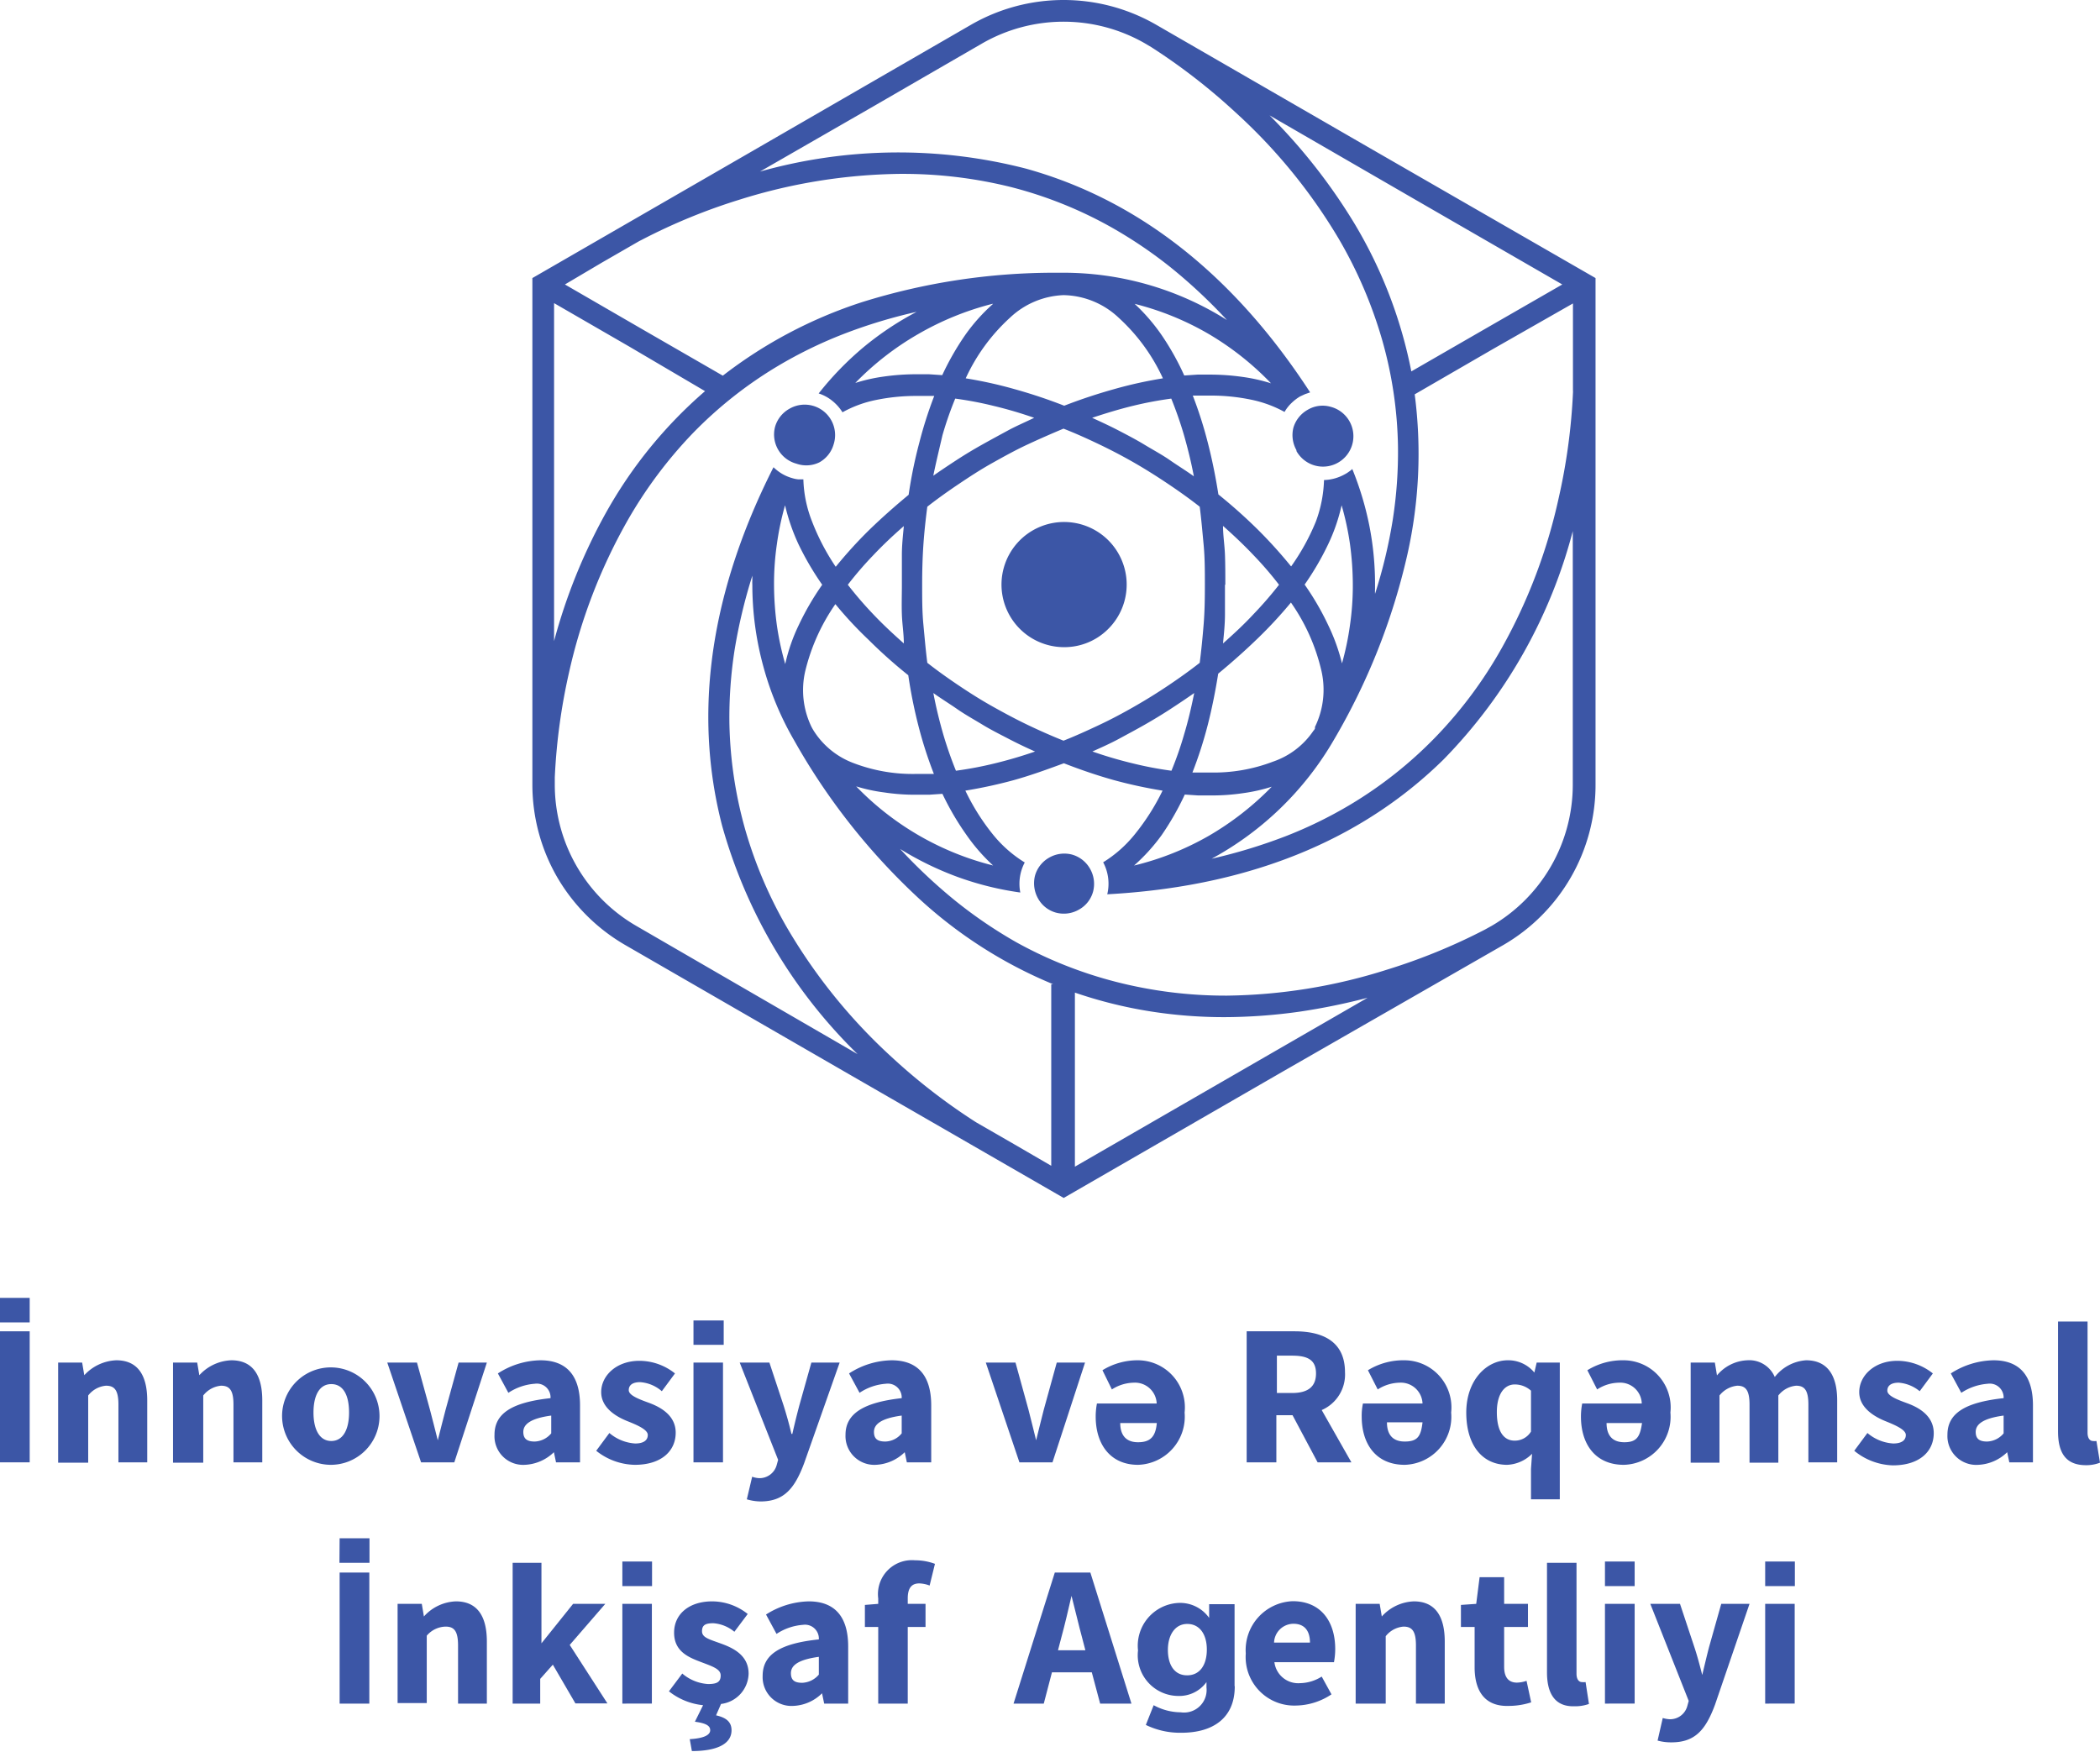 <svg xmlns="http://www.w3.org/2000/svg" viewBox="0 0 118.1 98.52"><defs><style>.cls-1{fill:#3c56a6;}</style></defs><title>Asset 3</title><g id="Layer_2" data-name="Layer 2"><g id="Layer_1-2" data-name="Layer 1"><path class="cls-1" d="M59.81,36.4a3.52,3.52,0,1,1,2.49-1A3.48,3.48,0,0,1,59.81,36.4ZM46.09,26a1.69,1.69,0,0,0,.79-1A1.71,1.71,0,0,0,44.38,23a1.7,1.7,0,0,0-.79,1,1.7,1.7,0,0,0,1.2,2.08A1.67,1.67,0,0,0,46.09,26Zm26.82-.63a1.71,1.71,0,1,0,1.92-2.49,1.64,1.64,0,0,0-1.29.17,1.71,1.71,0,0,0-.8,1A1.72,1.72,0,0,0,72.91,25.32ZM59,48.24a1.69,1.69,0,0,0-.79,1,1.75,1.75,0,0,0,.17,1.3,1.65,1.65,0,0,0,1,.79,1.7,1.7,0,0,0,1.3-.17,1.65,1.65,0,0,0,.79-1,1.71,1.71,0,0,0-.17-1.3,1.69,1.69,0,0,0-1-.79A1.71,1.71,0,0,0,59,48.24Zm30.73-32.6V44.15a10.4,10.4,0,0,1-5.18,9L72.16,60.26,59.82,67.38,47.47,60.26,35.12,53.13a10.54,10.54,0,0,1-3.79-3.8,10.43,10.43,0,0,1-1.39-5.18V15.64L42.29,8.51,54.63,1.38A10.43,10.43,0,0,1,65,1.38L77.35,8.51ZM71.4,6.49a32.14,32.14,0,0,1,4.77,6.08,25.81,25.81,0,0,1,3.2,8.32l4.25-2.45L87.86,16l-8.23-4.75ZM42.74,9.65a28.71,28.71,0,0,1,14.94-.17c5.5,1.52,11.18,5.17,16,12.59l-.29.1-.28.13a2.69,2.69,0,0,0-.5.39,2.19,2.19,0,0,0-.37.48,6.65,6.65,0,0,0-1.88-.69,11.09,11.09,0,0,0-2.31-.23h-.48l-.49,0a23.18,23.18,0,0,1,.84,2.63c.24.93.44,1.91.6,2.93a29.48,29.48,0,0,1,2.24,2,26.34,26.34,0,0,1,1.85,2.05A12.51,12.51,0,0,0,74,29.34,7.27,7.27,0,0,0,74.46,27a2.54,2.54,0,0,0,1.18-.33,1.64,1.64,0,0,0,.22-.14,1.25,1.25,0,0,0,.19-.15A17.48,17.48,0,0,1,77,29.52a17,17,0,0,1,.33,3.37v.26a2.09,2.09,0,0,0,0,.25,28.41,28.41,0,0,0,1-4.19,24.77,24.77,0,0,0,.29-4.09,23.14,23.14,0,0,0-.89-6,24.89,24.89,0,0,0-2.46-5.72A30.91,30.91,0,0,0,69.46,6.3a34.2,34.2,0,0,0-4.7-3.64l-.37-.22a9.19,9.19,0,0,0-9.15,0L49,6.05Zm2.9,31.24.06.11.06.1A4.52,4.52,0,0,0,48,42.92a9.3,9.3,0,0,0,3.54.61l.49,0,.49,0a23.17,23.17,0,0,1-.85-2.63,27.39,27.39,0,0,1-.59-2.92,27.52,27.52,0,0,1-2.24-2,21.82,21.82,0,0,1-1.86-2,11.18,11.18,0,0,0-1.7,3.79A4.74,4.74,0,0,0,45.64,40.89Zm.6-8a16.31,16.31,0,0,1-1.33-2.27,11.28,11.28,0,0,1-.76-2.2,15.75,15.75,0,0,0-.46,2.19,15.49,15.49,0,0,0-.16,2.28,17.23,17.23,0,0,0,.16,2.28,16,16,0,0,0,.47,2.18,10,10,0,0,1,.76-2.19A15.28,15.28,0,0,1,46.24,32.89Zm4.48,0c0-.57,0-1.13,0-1.68s.06-1.09.11-1.62c-.61.53-1.19,1.08-1.71,1.63a19.71,19.71,0,0,0-1.44,1.67,21.41,21.41,0,0,0,1.44,1.67c.52.55,1.1,1.09,1.71,1.63,0-.53-.09-1.07-.11-1.62S50.72,33.45,50.72,32.89ZM48.15,44.23a16.14,16.14,0,0,0,7.7,4.45,10.5,10.5,0,0,1-1.52-1.75A15.45,15.45,0,0,1,53,44.65l-.75.05-.73,0a11.46,11.46,0,0,1-1.8-.13A9.39,9.39,0,0,1,48.15,44.23Zm5.61-.88a20.54,20.54,0,0,0,2.17-.41c.74-.18,1.5-.4,2.28-.67-.5-.22-1-.46-1.48-.71s-1-.51-1.46-.79-1-.58-1.43-.88-.92-.6-1.35-.91c.15.8.34,1.57.55,2.3A21.79,21.79,0,0,0,53.76,43.35Zm6.05-1.69c.66-.26,1.32-.56,2-.88s1.32-.66,2-1.05,1.29-.77,1.9-1.18,1.2-.83,1.76-1.27c.09-.7.16-1.41.22-2.15s.07-1.48.07-2.24,0-1.51-.07-2.25-.13-1.45-.22-2.14c-.56-.44-1.15-.86-1.76-1.27s-1.24-.81-1.9-1.19-1.33-.73-2-1.05-1.31-.61-2-.88c-.65.27-1.31.56-2,.88s-1.32.67-2,1.05-1.29.78-1.9,1.19-1.2.83-1.76,1.27c-.09.69-.17,1.41-.22,2.14s-.07,1.49-.07,2.25,0,1.51.07,2.24.13,1.45.22,2.15c.56.44,1.15.86,1.76,1.27s1.24.81,1.9,1.18,1.33.73,2,1.05S59.16,41.4,59.81,41.66ZM66.6,21.12l.75-.05.72,0h0a13,13,0,0,1,1.81.13,9.61,9.61,0,0,1,1.6.36A16.35,16.35,0,0,0,68,18.8a16,16,0,0,0-4.19-1.71,10.65,10.65,0,0,1,1.52,1.76A14.84,14.84,0,0,1,66.6,21.12Zm-.73,1.3a20.54,20.54,0,0,0-2.17.41c-.74.18-1.5.41-2.28.67.5.23,1,.46,1.48.71s1,.52,1.46.8,1,.57,1.43.87.92.6,1.35.91c-.15-.8-.34-1.56-.55-2.3A21.79,21.79,0,0,0,65.87,22.42ZM59.81,16.6a4.64,4.64,0,0,0-3,1.26,10.57,10.57,0,0,0-2.5,3.42,23.83,23.83,0,0,1,2.72.6,29.12,29.12,0,0,1,2.82.94c.95-.37,1.9-.68,2.83-.94a23.83,23.83,0,0,1,2.72-.6,10.57,10.57,0,0,0-2.5-3.42A4.63,4.63,0,0,0,59.81,16.6Zm-4,.49a16.4,16.4,0,0,0-4.19,1.71,16.17,16.17,0,0,0-3.52,2.74,9.61,9.61,0,0,1,1.6-.36,13.1,13.1,0,0,1,1.82-.13h0l.72,0,.75.05a15.33,15.33,0,0,1,1.3-2.27A10.2,10.2,0,0,1,55.85,17.09Zm-3.37,9.7c.44-.31.89-.61,1.35-.91s.94-.59,1.44-.87,1-.55,1.46-.8,1-.48,1.47-.71a23.33,23.33,0,0,0-2.28-.67,19.91,19.91,0,0,0-2.16-.41A19.31,19.31,0,0,0,53,24.49C52.83,25.23,52.64,26,52.48,26.79Zm9,15.48a23.33,23.33,0,0,0,2.28.67,19.91,19.91,0,0,0,2.16.41,19.31,19.31,0,0,0,.72-2.07c.22-.73.4-1.5.56-2.3-.44.31-.89.61-1.35.91s-.94.59-1.43.87-1,.55-1.46.8S61.92,42.05,61.43,42.27Zm2.35,6.41A16,16,0,0,0,68,47a16.52,16.52,0,0,0,3.52-2.75,9.61,9.61,0,0,1-1.6.36,11.72,11.72,0,0,1-1.82.13l-.72,0-.75-.05a15.45,15.45,0,0,1-1.3,2.28A10.5,10.5,0,0,1,63.78,48.68Zm10.1-7.6.06-.1a.41.41,0,0,0,0-.09,4.77,4.77,0,0,0,.35-3.22,11,11,0,0,0-1.7-3.78,24.63,24.63,0,0,1-1.85,2c-.69.67-1.44,1.34-2.24,2-.16,1-.36,2-.6,2.93a23.17,23.17,0,0,1-.85,2.63l.5,0h.48a9.32,9.32,0,0,0,3.55-.61A4.49,4.49,0,0,0,73.88,41.08Zm-5-8.19c0,.56,0,1.12,0,1.67s-.06,1.1-.11,1.63c.61-.54,1.19-1.08,1.71-1.64a21.31,21.31,0,0,0,1.44-1.66,19.71,19.71,0,0,0-1.44-1.67c-.52-.55-1.1-1.1-1.71-1.64,0,.54.09,1.08.11,1.63S68.91,32.32,68.91,32.89Zm6.57,4.46a15.75,15.75,0,0,0,.46-2.19,15.49,15.49,0,0,0,.16-2.28,17.23,17.23,0,0,0-.16-2.28,16,16,0,0,0-.47-2.18,10.28,10.28,0,0,1-.76,2.2,15.72,15.72,0,0,1-1.32,2.26,15.28,15.28,0,0,1,1.32,2.27A10.92,10.92,0,0,1,75.48,37.35ZM31.77,16l4.44,2.57,4.44,2.56A25.73,25.73,0,0,1,48.46,17a36.28,36.28,0,0,1,10.88-1.66h.47A17.23,17.23,0,0,1,69,18a29.89,29.89,0,0,0-3.15-2.95,25.17,25.17,0,0,0-3.41-2.3,23.24,23.24,0,0,0-5.59-2.23,25.12,25.12,0,0,0-6.11-.74h-.15a31.22,31.22,0,0,0-9,1.45,33,33,0,0,0-5.5,2.26l-.14.07-2.1,1.21Zm-.61,20.06a31.67,31.67,0,0,1,2.89-7.17A25.35,25.35,0,0,1,39.65,22L35.4,19.5l-4.24-2.45v19ZM48.23,59.29a28.76,28.76,0,0,1-7.62-12.85c-1.43-5.52-1.11-12.26,2.89-20.16a2.64,2.64,0,0,0,.5.38,2.45,2.45,0,0,0,.58.24,1.59,1.59,0,0,0,.3.06c.1,0,.2,0,.3,0a6.94,6.94,0,0,0,.48,2.35A12.68,12.68,0,0,0,47,31.88a24.8,24.8,0,0,1,1.86-2.05c.69-.67,1.43-1.33,2.24-2a25.71,25.71,0,0,1,.6-2.93,23.18,23.18,0,0,1,.84-2.63l-.49,0h-.48a11.19,11.19,0,0,0-2.32.23,6.48,6.48,0,0,0-1.87.69,2.58,2.58,0,0,0-.58-.65,2.33,2.33,0,0,0-.76-.41,17.58,17.58,0,0,1,2.51-2.59,17.27,17.27,0,0,1,3-2,29.06,29.06,0,0,0-4.12,1.25,24.73,24.73,0,0,0-3.69,1.8,23.35,23.35,0,0,0-4.78,3.78,24.91,24.91,0,0,0-3.72,5A30.94,30.94,0,0,0,32,37.83a33.62,33.62,0,0,0-.8,5.89s0,.43,0,.43a9.19,9.19,0,0,0,4.57,7.92L42,55.68Zm11-3.93a25.49,25.49,0,0,1-7.57-4.84,36.44,36.44,0,0,1-7-8.88h0a17.25,17.25,0,0,1-1.73-4.15,17.43,17.43,0,0,1-.62-4.6,2.26,2.26,0,0,1,0-.26v-.25a29.74,29.74,0,0,0-1,4.19,24.77,24.77,0,0,0-.29,4.09,23.57,23.57,0,0,0,.89,6,24.5,24.5,0,0,0,2.47,5.72,31.13,31.13,0,0,0,5.76,7.07,33.79,33.79,0,0,0,4.7,3.64l.08.05,0,0,2.1,1.21,2.1,1.22V55.36Zm17.68.76a35.54,35.54,0,0,1-3.81.78,30.71,30.71,0,0,1-4.26.31,26.55,26.55,0,0,1-4.12-.32,25.13,25.13,0,0,1-4.27-1.06v9.79l8.23-4.75Zm11.58-26.4a28.76,28.76,0,0,1-7.31,13c-4.07,4-10.06,7.1-18.91,7.58a2.56,2.56,0,0,0-.23-1.8,7,7,0,0,0,1.8-1.6,12.66,12.66,0,0,0,1.54-2.43,26.26,26.26,0,0,1-2.73-.59c-.93-.26-1.87-.58-2.82-.95-1,.37-1.89.69-2.82.95a26.66,26.66,0,0,1-2.72.59,12.43,12.43,0,0,0,1.53,2.44,7,7,0,0,0,1.81,1.6,2.55,2.55,0,0,0-.25,1.69,17.3,17.3,0,0,1-3.54-.88,17.77,17.77,0,0,1-3.22-1.57,29.89,29.89,0,0,0,3.15,2.95A25.81,25.81,0,0,0,57.16,53a23.77,23.77,0,0,0,5.66,2.24A24.81,24.81,0,0,0,69,56a30.81,30.81,0,0,0,9-1.46,33.17,33.17,0,0,0,5.5-2.25l.38-.21a9.19,9.19,0,0,0,4.57-7.92V29.72Zm0-12.67L84,19.61l-4.44,2.57a25.85,25.85,0,0,1-.41,9A36.45,36.45,0,0,1,75,41.64h0a17.7,17.7,0,0,1-6.86,6.66,30.42,30.42,0,0,0,4.12-1.25,24.27,24.27,0,0,0,3.69-1.8,23.39,23.39,0,0,0,4.78-3.79,24.2,24.2,0,0,0,3.72-5A30.63,30.63,0,0,0,87.66,28a33.62,33.62,0,0,0,.8-5.89,1,1,0,0,0,0-.16V17.05Z"/><path class="cls-1" d="M3.27,76.64H4.62l.12.71h0a2.58,2.58,0,0,1,1.8-.84c1.22,0,1.74.86,1.74,2.26v3.48H6.66V79c0-.81-.22-1.06-.7-1.06a1.42,1.42,0,0,0-1,.55v3.78H3.27Z"/><path class="cls-1" d="M9.73,76.64h1.36l.12.71h0a2.56,2.56,0,0,1,1.8-.84c1.22,0,1.74.86,1.74,2.26v3.48H13.13V79c0-.81-.22-1.06-.7-1.06a1.44,1.44,0,0,0-1,.55v3.78H9.73Z"/><path class="cls-1" d="M15.87,79.45a2.74,2.74,0,1,1,2.73,2.94A2.75,2.75,0,0,1,15.87,79.45Zm3.76,0c0-1-.34-1.6-1-1.6s-1,.63-1,1.6.35,1.6,1,1.6S19.63,80.42,19.63,79.45Z"/><path class="cls-1" d="M21.78,76.64h1.67l.73,2.65c.15.56.29,1.14.44,1.72h0c.15-.58.29-1.16.44-1.72l.73-2.65h1.59l-1.83,5.61H23.68Z"/><path class="cls-1" d="M27.81,80.7c0-1.18.94-1.82,3.15-2.06a.77.77,0,0,0-.88-.81,3.09,3.09,0,0,0-1.49.51L28,77.25a4.52,4.52,0,0,1,2.39-.74c1.44,0,2.23.82,2.23,2.54v3.2H31.27l-.12-.57h0a2.5,2.5,0,0,1-1.64.71A1.61,1.61,0,0,1,27.81,80.7ZM31,80.62v-1c-1.18.16-1.57.5-1.57.92s.25.54.64.54A1.26,1.26,0,0,0,31,80.62Z"/><path class="cls-1" d="M33.53,81.6l.74-1a2.47,2.47,0,0,0,1.45.59c.49,0,.71-.19.71-.48s-.55-.54-1.13-.77-1.49-.72-1.49-1.64.85-1.76,2.15-1.76a3.22,3.22,0,0,1,2,.71l-.74,1A2.08,2.08,0,0,0,36,77.74c-.43,0-.64.17-.64.45s.52.49,1.1.7S38,79.55,38,80.58s-.8,1.81-2.3,1.81A3.57,3.57,0,0,1,33.53,81.6Z"/><path class="cls-1" d="M42,84.33l.3-1.27a1.42,1.42,0,0,0,.38.08,1,1,0,0,0,1-.74l.08-.29-2.16-5.47h1.67l.8,2.42c.16.51.3,1,.44,1.59h.05q.18-.8.39-1.59l.68-2.42h1.59l-2,5.67c-.53,1.41-1.13,2.14-2.45,2.14A2.81,2.81,0,0,1,42,84.33Z"/><path class="cls-1" d="M47.55,80.7c0-1.18,1-1.82,3.16-2.06a.78.78,0,0,0-.89-.81,3.05,3.05,0,0,0-1.48.51l-.59-1.09a4.52,4.52,0,0,1,2.39-.74c1.44,0,2.23.82,2.23,2.54v3.2H51l-.12-.57h0a2.48,2.48,0,0,1-1.63.71A1.62,1.62,0,0,1,47.55,80.7Zm3.16-.08v-1c-1.18.16-1.56.5-1.56.92s.24.54.64.54A1.22,1.22,0,0,0,50.71,80.62Z"/><path class="cls-1" d="M55.44,76.64h1.67l.73,2.65c.14.56.29,1.14.43,1.72h0c.14-.58.29-1.16.43-1.72l.73-2.65h1.59l-1.83,5.61H57.33Z"/><path class="cls-1" d="M61.62,79.68a3.91,3.91,0,0,1,.07-.74h3.36a1.22,1.22,0,0,0-1.29-1.17,2.34,2.34,0,0,0-1.23.38L62,77.07A3.76,3.76,0,0,1,64,76.51a2.65,2.65,0,0,1,2.62,2.94A2.71,2.71,0,0,1,64,82.39C62.44,82.39,61.62,81.23,61.62,79.68Zm3.44.36H63c0,.64.29,1.08,1,1.08S65,80.79,65.06,80Z"/><path class="cls-1" d="M76,82.25l-1.67-2.94a2.18,2.18,0,0,0,1.31-2.13c0-1.75-1.28-2.3-2.84-2.3H70.11v7.37h1.67V79.6h.91l1.41,2.65Zm-4.19-6h.86c.87,0,1.34.24,1.34,1s-.47,1.1-1.34,1.1h-.86Z"/><path class="cls-1" d="M76.58,79.68a3.22,3.22,0,0,1,.07-.74H80a1.22,1.22,0,0,0-1.29-1.17,2.36,2.36,0,0,0-1.23.38l-.55-1.08A3.8,3.8,0,0,1,79,76.51a2.65,2.65,0,0,1,2.61,2.94A2.7,2.7,0,0,1,79,82.39C77.39,82.39,76.58,81.23,76.58,79.68ZM80,80H78c0,.64.28,1.08,1,1.08S79.91,80.79,80,80Z"/><path class="cls-1" d="M86.1,82.62l.06-.85a2.1,2.1,0,0,1-1.4.62c-1.4,0-2.3-1.11-2.3-2.94s1.15-2.94,2.33-2.94a1.9,1.9,0,0,1,1.5.69h0l.13-.56h1.3v7.69H86.1V82.62Zm0-2.1v-2.3a1.35,1.35,0,0,0-.92-.35c-.54,0-1,.49-1,1.56s.38,1.6,1,1.6A1.06,1.06,0,0,0,86.1,80.52Z"/><path class="cls-1" d="M88.91,79.68a3.91,3.91,0,0,1,.07-.74h3.35a1.21,1.21,0,0,0-1.28-1.17,2.31,2.31,0,0,0-1.23.38l-.55-1.08a3.76,3.76,0,0,1,2.06-.56,2.65,2.65,0,0,1,2.61,2.94,2.7,2.7,0,0,1-2.62,2.94C89.72,82.39,88.91,81.23,88.91,79.68Zm3.44.36h-2c0,.64.28,1.08,1,1.08S92.24,80.79,92.35,80Z"/><path class="cls-1" d="M95.08,76.64h1.36l.12.72h0a2.34,2.34,0,0,1,1.7-.85,1.56,1.56,0,0,1,1.55.94,2.44,2.44,0,0,1,1.76-.94c1.21,0,1.75.86,1.75,2.26v3.48H101.7V79c0-.81-.22-1.06-.69-1.06a1.44,1.44,0,0,0-1,.55v3.78H98.39V79c0-.81-.22-1.06-.69-1.06a1.46,1.46,0,0,0-1,.55v3.78H95.08V76.64Z"/><path class="cls-1" d="M104.28,81.6l.74-1a2.47,2.47,0,0,0,1.45.59c.49,0,.71-.19.71-.48s-.56-.54-1.13-.77-1.49-.72-1.49-1.64.85-1.76,2.14-1.76a3.22,3.22,0,0,1,2,.71l-.74,1a2.11,2.11,0,0,0-1.18-.48c-.43,0-.64.17-.64.45s.52.49,1.1.7,1.51.66,1.51,1.69-.8,1.81-2.3,1.81A3.57,3.57,0,0,1,104.28,81.6Z"/><path class="cls-1" d="M109.52,80.7c0-1.18.94-1.82,3.16-2.06a.78.78,0,0,0-.89-.81,3.12,3.12,0,0,0-1.49.51l-.59-1.09a4.56,4.56,0,0,1,2.4-.74c1.43,0,2.22.82,2.22,2.54v3.2H113l-.12-.57h0a2.48,2.48,0,0,1-1.63.71A1.62,1.62,0,0,1,109.52,80.7Zm3.16-.08v-1c-1.18.16-1.57.5-1.57.92s.25.54.64.54A1.26,1.26,0,0,0,112.68,80.62Z"/><path class="cls-1" d="M115.74,80.51V74.33h1.66v6.25c0,.35.16.47.3.47a.79.79,0,0,0,.2,0l.2,1.22a2.16,2.16,0,0,1-.84.14C116.12,82.39,115.74,81.64,115.74,80.51Z"/><path class="cls-1" d="M22.36,90.21h1.36l.12.71h0a2.53,2.53,0,0,1,1.8-.85c1.22,0,1.74.86,1.74,2.26v3.49H25.76V92.55c0-.81-.22-1.06-.7-1.06A1.43,1.43,0,0,0,24,92v3.79H22.36V90.21Z"/><path class="cls-1" d="M28.83,87.9h1.62v4.53h0l1.78-2.22h1.81l-2,2.31,2.12,3.29h-1.8l-1.27-2.18-.71.8v1.39H28.83V87.9Z"/><path class="cls-1" d="M42.1,94.14c0-1-.8-1.42-1.51-1.68s-1.11-.35-1.11-.71.21-.45.64-.45a2.08,2.08,0,0,1,1.18.48l.75-1a3.22,3.22,0,0,0-2-.71c-1.29,0-2.14.71-2.14,1.76s.8,1.38,1.48,1.64,1.14.4,1.14.77-.22.48-.71.48a2.47,2.47,0,0,1-1.45-.59l-.75,1a3.68,3.68,0,0,0,1.92.78l-.46.93c.68.09.86.25.86.48s-.27.45-1.15.5l.12.67c1.41,0,2.23-.4,2.23-1.17,0-.47-.3-.71-.87-.84l.28-.64A1.76,1.76,0,0,0,42.1,94.14Z"/><path class="cls-1" d="M42.89,94.26c0-1.18.94-1.82,3.16-2.05a.78.78,0,0,0-.89-.82,3.12,3.12,0,0,0-1.49.51l-.59-1.09a4.65,4.65,0,0,1,2.4-.74c1.43,0,2.22.82,2.22,2.54v3.21H46.35l-.12-.58h0a2.43,2.43,0,0,1-1.63.71A1.62,1.62,0,0,1,42.89,94.26Zm3.16-.07v-1c-1.18.16-1.57.49-1.57.92s.25.54.64.54A1.29,1.29,0,0,0,46.05,94.19Z"/><path class="cls-1" d="M51.7,89.06a1.77,1.77,0,0,1,.58.12l.3-1.22a3.16,3.16,0,0,0-1.12-.2,1.91,1.91,0,0,0-2.07,2.15v.3l-.75.06v1.24h.75v4.31h1.66V91.51h1v-1.3h-1v-.34C51.06,89.29,51.29,89.06,51.7,89.06Z"/><path class="cls-1" d="M61.87,95.82h1.76l-2.31-7.37h-2L57,95.82h1.7l.46-1.76h2.24Zm-2.37-3,.18-.69c.2-.73.4-1.59.58-2.37h0c.2.76.4,1.64.6,2.37l.18.69Z"/><path class="cls-1" d="M70.06,93a2.75,2.75,0,0,1,2.64-2.94c1.6,0,2.39,1.16,2.39,2.69a4,4,0,0,1-.07.74H71.67a1.35,1.35,0,0,0,1.45,1.18,2.34,2.34,0,0,0,1.21-.37l.55,1a3.69,3.69,0,0,1-2,.63A2.73,2.73,0,0,1,70.06,93Zm3.61-.61c0-.62-.27-1.06-.93-1.06a1.1,1.1,0,0,0-1.09,1.06Z"/><path class="cls-1" d="M76.24,90.21h1.35l.12.71h0a2.55,2.55,0,0,1,1.8-.85c1.22,0,1.74.86,1.74,2.26v3.49H79.63V92.55c0-.81-.22-1.06-.7-1.06a1.41,1.41,0,0,0-1,.54v3.79H76.24V90.21Z"/><path class="cls-1" d="M82.93,93.78V91.51h-.77V90.27l.86-.06.19-1.5h1.38v1.5h1.34v1.3H84.59v2.24c0,.64.29.89.72.89a1.79,1.79,0,0,0,.54-.1l.26,1.21a4.11,4.11,0,0,1-1.25.2C83.48,96,82.93,95.08,82.93,93.78Z"/><path class="cls-1" d="M87,94.07V87.9h1.66v6.24c0,.36.17.47.3.47a.86.86,0,0,0,.21,0l.19,1.23a2.3,2.3,0,0,1-.83.13C87.42,96,87,95.21,87,94.07Z"/><path class="cls-1" d="M93.22,97.9l.29-1.27a1.59,1.59,0,0,0,.38.07,1,1,0,0,0,1-.74l.08-.29-2.16-5.46h1.67l.8,2.41c.17.51.3,1,.45,1.59h0c.13-.53.25-1.06.39-1.59l.68-2.41h1.59l-1.94,5.67C95.93,97.28,95.34,98,94,98A2.8,2.8,0,0,1,93.22,97.9Z"/><path class="cls-1" d="M69.44,94.86c0,1.76-1.21,2.6-3,2.6a4.39,4.39,0,0,1-2-.44l.44-1.11a3.21,3.21,0,0,0,1.52.4,1.27,1.27,0,0,0,1.45-1.4v-.3h0a1.88,1.88,0,0,1-1.57.78A2.29,2.29,0,0,1,64,92.83a2.41,2.41,0,0,1,2.24-2.67A2,2,0,0,1,68,91h0l0-.77h1.43v4.59Zm-1.57-2.08c0-.85-.4-1.44-1.1-1.44s-1.09.64-1.09,1.46.35,1.43,1.08,1.43,1.11-.6,1.11-1.45"/><path class="cls-1" d="M0,74.88H1.67v7.37H0ZM0,73H1.67v1.38H0Z"/><path class="cls-1" d="M19.1,88.45h1.67v7.37H19.1Zm0-1.93h1.68V87.9H19.09Z"/><path class="cls-1" d="M39,76.64h1.66v5.61H39Zm0-2.37H40.7v1.37H39Z"/><path class="cls-1" d="M35,90.21h1.66v5.61H35Zm0-2.38h1.67v1.38H35Z"/><path class="cls-1" d="M90.26,90.21h1.67v5.61H90.26Zm0-2.38h1.67v1.38H90.26Z"/><path class="cls-1" d="M99.27,90.21h1.66v5.61H99.27Zm0-2.38h1.67v1.38H99.27Z"/></g></g></svg>
